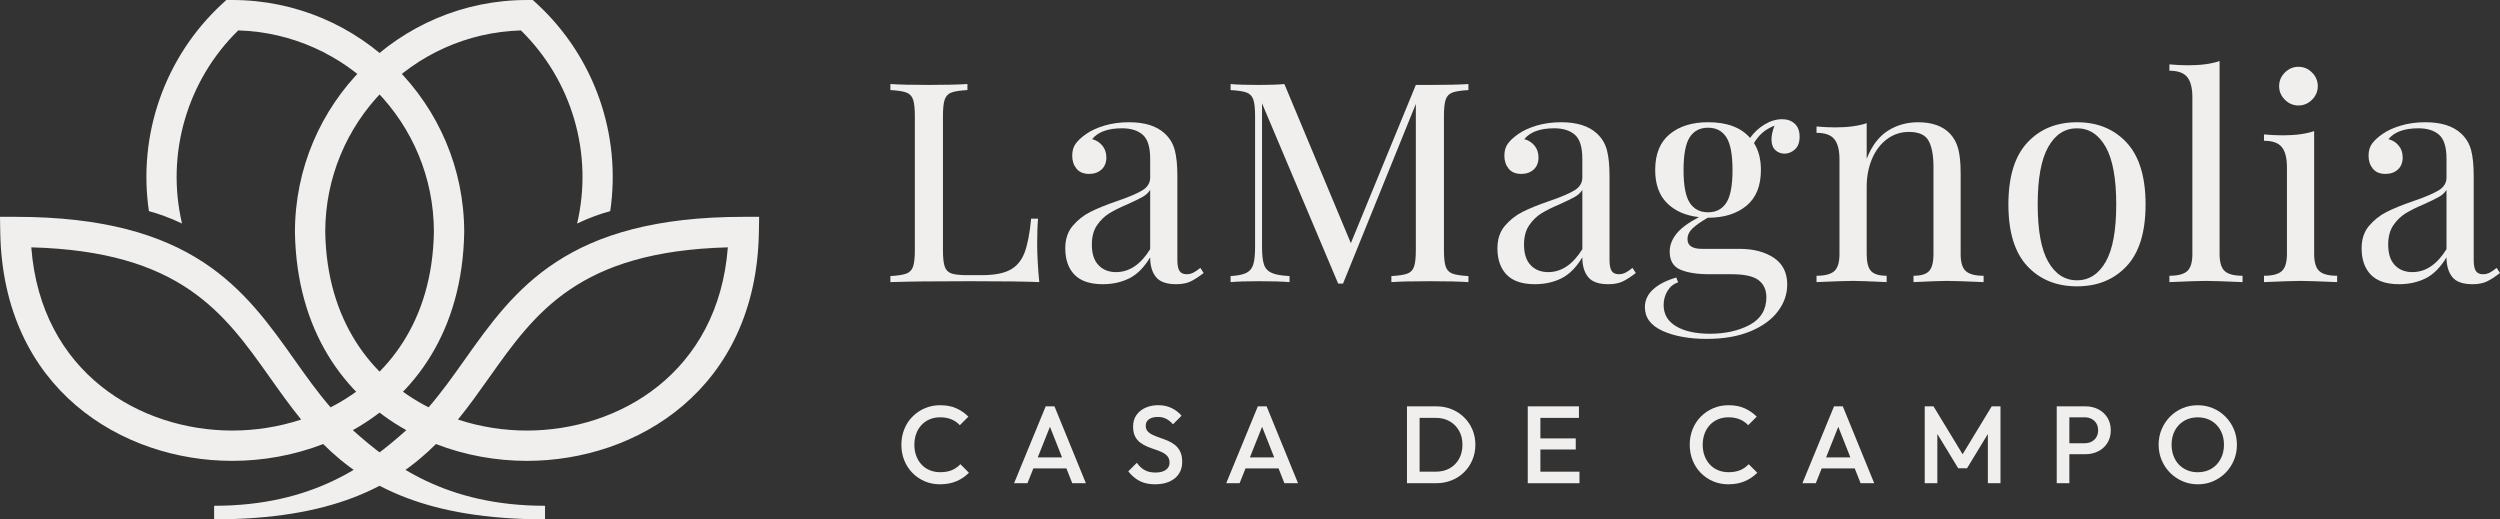 <svg xmlns="http://www.w3.org/2000/svg" id="Capa_2" data-name="Capa 2" viewBox="0 0 1737.82 361"><rect x="0" y="0" width="1737.82" height="361" fill="#333333" stroke="none"/><defs><style>      .cls-1 {        fill: #f0efee;        stroke-width: 0px;      }    </style></defs><g id="Capa_1-2" data-name="Capa 1"><g><g><path class="cls-1" d="M10.72,150.72c123.55,0,159.41,50.58,194.08,99.5,8.04,11.34,15.96,22.51,24.99,32.93,39.8-20.31,70.77-60.18,71.83-121.89,0-75.91-60.65-137.92-136.03-140.12-35.52,34.8-50.43,85.8-39.06,134.23-8.72-4.16-16.53-6.85-23.01-8.6-7.83-53.01,10.9-107.11,50.77-143.97l3.03-2.8h4.12c88.91,0,161.25,72.34,161.25,161.43-1.17,68.38-34.16,113.44-77.42,137.58,26.74,23.96,64.67,52.57,133.59,52.57v9.42c-81.67,0-124.47-22.71-154.2-52.33-20.33,7.86-42.03,11.69-63.22,11.69h-.02c-76.36,0-159.39-49.75-161.24-158.93l-.18-10.71h10.72ZM161.42,299.29h.01c15.99,0,32.32-2.51,47.92-7.65-7.76-9.53-14.78-19.42-21.74-29.25-31.92-45.04-62.14-87.67-165.86-90.46,6.71,87.4,75.87,127.35,139.67,127.36Z"></path><path class="cls-1" d="M516.98,150.72c-123.55,0-159.41,50.58-194.08,99.5-8.04,11.34-15.96,22.51-24.99,32.93-39.8-20.31-70.77-60.18-71.83-121.89,0-75.91,60.65-137.92,136.03-140.12,35.52,34.8,50.43,85.8,39.06,134.23,8.72-4.16,16.53-6.85,23.01-8.6,7.83-53.01-10.9-107.11-50.77-143.97l-3.03-2.8h-4.12c-88.91,0-161.25,72.34-161.25,161.43,1.17,68.38,34.16,113.44,77.42,137.58-26.74,23.96-64.67,52.57-133.59,52.57v9.42c81.67,0,124.47-22.71,154.2-52.33,20.33,7.86,42.03,11.69,63.22,11.69h.02c76.36,0,159.39-49.75,161.24-158.93l.18-10.71h-10.72ZM366.27,299.29h-.01c-15.99,0-32.32-2.51-47.92-7.65,7.76-9.53,14.78-19.42,21.74-29.25,31.92-45.04,62.14-87.67,165.86-90.46-6.71,87.4-75.87,127.35-139.67,127.36Z"></path></g><g><path class="cls-1" d="M672.49,62.6c-5.04.29-8.72.84-11.03,1.68-2.31.84-3.89,2.45-4.73,4.83-.84,2.38-1.26,6.23-1.26,11.55v93.17c0,5.32.42,9.17,1.26,11.55.84,2.38,2.41,3.96,4.73,4.73,2.31.77,5.99,1.16,11.03,1.16h9.83c8.68,0,15.3-1.23,19.85-3.68,4.55-2.45,7.88-6.41,9.98-11.86,2.1-5.46,3.64-13.37,4.62-23.74h4.83c-.42,4.34-.63,10.08-.63,17.23,0,7.98.49,16.95,1.47,26.88-9.52-.42-25.56-.63-48.1-.63-26.89,0-41.68.21-55.41.63v-4.2c5.04-.28,8.71-.84,11.03-1.68,2.31-.84,3.89-2.45,4.72-4.83.84-2.38,1.26-6.23,1.26-11.55v-93.17c0-5.32-.42-9.17-1.26-11.55-.84-2.38-2.41-3.99-4.72-4.83-2.31-.84-5.99-1.4-11.03-1.68v-4.2c5.88.42,14.84.63,26.88.63,11.2,0,20.09-.21,26.68-.63v4.2Z"></path><path class="cls-1" d="M746.91,190.95c-4.27-4.41-6.41-10.54-6.41-18.38,0-6.3,1.72-11.48,5.15-15.55,3.43-4.05,7.49-7.28,12.18-9.66,4.69-2.38,10.88-4.9,18.59-7.56,7.84-2.66,13.65-5.11,17.43-7.35,3.78-2.24,5.67-5.25,5.67-9.03v-13.02c0-8.12-1.72-13.69-5.15-16.7-3.43-3.01-8.23-4.52-14.39-4.52-9.8,0-16.74,2.52-20.8,7.56,2.8.7,5.15,2.17,7.04,4.41,1.89,2.24,2.84,5.04,2.84,8.41s-1.12,6.27-3.36,8.29c-2.24,2.03-5.11,3.05-8.61,3.05-3.92,0-6.86-1.23-8.82-3.68-1.96-2.45-2.94-5.42-2.94-8.93s.8-6.16,2.41-8.4c1.61-2.24,4.03-4.48,7.25-6.72,3.36-2.38,7.63-4.33,12.81-5.88,5.18-1.54,10.85-2.31,17.01-2.31,10.92,0,19.18,2.59,24.79,7.77,3.5,3.22,5.84,7.11,7.03,11.66,1.19,4.55,1.79,10.54,1.79,17.96v58.39c0,3.5.49,6.02,1.47,7.56.98,1.54,2.66,2.31,5.04,2.31,1.68,0,3.26-.39,4.72-1.16,1.47-.77,3.05-1.86,4.73-3.26l2.31,3.57c-3.64,2.8-6.76,4.8-9.35,5.99-2.59,1.19-5.85,1.79-9.77,1.79-6.72,0-11.41-1.68-14.07-5.04-2.66-3.36-3.99-7.91-3.99-13.65-4.2,7.01-9.03,11.87-14.49,14.6-5.46,2.73-11.62,4.09-18.48,4.09-8.82,0-15.37-2.2-19.64-6.61ZM799.52,173.2v-41.17c-1.26,1.96-3.01,3.57-5.25,4.83-2.24,1.26-5.67,2.94-10.29,5.04-5.32,2.24-9.63,4.38-12.92,6.41-3.29,2.03-6.13,4.8-8.51,8.29-2.38,3.51-3.57,7.99-3.57,13.44,0,6.3,1.54,11.06,4.62,14.28,3.08,3.22,7.14,4.83,12.18,4.83,9.24,0,17.15-5.32,23.74-15.96Z"></path><path class="cls-1" d="M1009.71,64.29c-2.31.84-3.89,2.45-4.73,4.83-.84,2.38-1.26,6.23-1.26,11.55v93.17c0,5.32.42,9.17,1.26,11.55.84,2.38,2.42,3.99,4.73,4.83,2.31.84,5.99,1.4,11.03,1.68v4.2c-6.44-.42-15.34-.63-26.68-.63-12.04,0-21,.21-26.88.63v-4.2c5.04-.28,8.72-.84,11.03-1.68,2.31-.84,3.89-2.45,4.72-4.83.84-2.38,1.26-6.23,1.26-11.55v-101.57l-50.62,124.88h-3.36l-52.93-125.3v99.88c0,5.46.45,9.52,1.36,12.19.91,2.66,2.69,4.59,5.36,5.78,2.66,1.19,6.79,1.93,12.39,2.2v4.2c-5.04-.42-12.18-.63-21.43-.63-8.4,0-14.91.21-19.53.63v-4.2c4.9-.28,8.54-1.02,10.92-2.2,2.38-1.19,3.99-3.15,4.83-5.88.84-2.73,1.26-6.75,1.26-12.08v-91.06c0-5.32-.42-9.17-1.26-11.55-.84-2.38-2.41-3.99-4.72-4.83-2.31-.84-5.99-1.4-11.03-1.68v-4.2c4.62.42,11.13.63,19.53.63,7.28,0,13.23-.21,17.85-.63l46.21,110.6,45.16-109.97h9.87c11.34,0,20.23-.21,26.68-.63v4.2c-5.04.29-8.72.84-11.03,1.68Z"></path><path class="cls-1" d="M1047.31,190.95c-4.27-4.41-6.41-10.54-6.41-18.38,0-6.3,1.72-11.48,5.15-15.55,3.43-4.05,7.49-7.28,12.18-9.66,4.69-2.38,10.88-4.9,18.59-7.56,7.84-2.66,13.65-5.11,17.43-7.35,3.78-2.24,5.67-5.25,5.67-9.03v-13.02c0-8.12-1.72-13.69-5.15-16.7-3.43-3.01-8.23-4.52-14.39-4.52-9.8,0-16.74,2.52-20.8,7.56,2.8.7,5.15,2.17,7.04,4.41,1.89,2.24,2.84,5.04,2.84,8.41s-1.12,6.27-3.36,8.29c-2.24,2.03-5.11,3.05-8.61,3.05-3.92,0-6.86-1.23-8.82-3.68-1.96-2.45-2.94-5.42-2.94-8.93s.8-6.16,2.41-8.4c1.61-2.24,4.03-4.48,7.25-6.72,3.36-2.38,7.63-4.33,12.81-5.88,5.18-1.54,10.85-2.31,17.01-2.31,10.92,0,19.18,2.59,24.79,7.77,3.5,3.22,5.84,7.11,7.03,11.66,1.19,4.55,1.79,10.54,1.79,17.96v58.39c0,3.5.49,6.02,1.47,7.56.98,1.54,2.66,2.31,5.04,2.31,1.68,0,3.26-.39,4.72-1.16,1.47-.77,3.05-1.86,4.73-3.26l2.31,3.57c-3.64,2.8-6.76,4.8-9.35,5.99-2.59,1.19-5.85,1.79-9.77,1.79-6.72,0-11.41-1.68-14.07-5.04-2.66-3.36-3.99-7.91-3.99-13.65-4.2,7.01-9.03,11.87-14.49,14.6-5.46,2.73-11.62,4.09-18.48,4.09-8.82,0-15.37-2.2-19.64-6.61ZM1099.93,173.2v-41.17c-1.26,1.96-3.01,3.57-5.25,4.83-2.24,1.26-5.67,2.94-10.29,5.04-5.32,2.24-9.63,4.38-12.92,6.41-3.29,2.03-6.13,4.8-8.51,8.29-2.38,3.51-3.57,7.99-3.57,13.44,0,6.3,1.54,11.06,4.62,14.28,3.08,3.22,7.14,4.83,12.18,4.83,9.24,0,17.15-5.32,23.74-15.96Z"></path><path class="cls-1" d="M1234.04,104.31c-1.75-1.68-2.63-4.12-2.63-7.35,0-2.8.7-6.02,2.1-9.66-3.64,1.54-6.51,3.25-8.61,5.15-2.1,1.89-3.99,4.23-5.67,7.03,3.22,4.9,4.83,11.13,4.83,18.69,0,11.06-3.36,19.36-10.08,24.89-6.72,5.53-15.61,8.3-26.67,8.3h-.21c-4.62,2.66-8.12,5.11-10.5,7.35-2.38,2.24-3.57,4.76-3.57,7.56,0,4.49,3.36,6.72,10.08,6.72h26.26c9.52,0,17.39,2.07,23.63,6.2,6.23,4.13,9.35,10.33,9.35,18.59,0,6.72-2.17,12.96-6.51,18.69-4.34,5.74-10.71,10.36-19.12,13.86-8.4,3.5-18.55,5.25-30.46,5.25s-22.37-1.86-30.56-5.57c-8.19-3.72-12.29-9.21-12.29-16.49,0-4.76,1.92-8.9,5.78-12.4,3.85-3.5,9.21-6.23,16.07-8.19l1.26,3.36c-3.08.98-5.53,2.94-7.35,5.88-1.82,2.94-2.73,6.23-2.73,9.87,0,6.44,2.9,11.37,8.72,14.81,5.81,3.43,13.62,5.15,23.42,5.15,10.78,0,20.02-2.07,27.73-6.2,7.7-4.14,11.55-10.54,11.55-19.22,0-5.04-1.78-8.97-5.35-11.76-3.57-2.8-9.91-4.2-19.01-4.2h-15.54c-8.26,0-14.88-1.05-19.85-3.15-4.97-2.1-7.46-6.3-7.46-12.61,0-4.33,1.58-8.47,4.73-12.39,3.15-3.92,8.37-7.77,15.65-11.55-9.24-.98-16.63-4.2-22.16-9.66-5.53-5.46-8.3-13.16-8.3-23.1,0-11.06,3.36-19.36,10.08-24.89,6.72-5.53,15.61-8.3,26.68-8.3,13.16,0,22.89,3.64,29.19,10.92,2.66-3.78,6.02-6.89,10.08-9.35,4.06-2.45,8.12-3.67,12.18-3.67,3.64,0,6.58,1.05,8.82,3.15,2.24,2.1,3.36,5.11,3.36,9.03s-1.09,6.86-3.26,8.82c-2.17,1.96-4.59,2.94-7.25,2.94-2.52,0-4.66-.84-6.41-2.52ZM1200.01,140.96c2.87-4.42,4.31-12.01,4.31-22.79s-1.44-18.38-4.31-22.79c-2.87-4.41-7.11-6.61-12.71-6.61s-9.84,2.2-12.71,6.61c-2.87,4.42-4.31,12.01-4.31,22.79s1.44,18.38,4.31,22.79c2.87,4.41,7.1,6.61,12.71,6.61s9.84-2.2,12.71-6.61Z"></path><path class="cls-1" d="M1355.55,92.97c2.66,2.8,4.55,6.3,5.67,10.5,1.12,4.2,1.68,9.87,1.68,17.02v56.08c0,5.74,1.19,9.7,3.57,11.86,2.38,2.17,6.51,3.26,12.39,3.26v4.41c-12.89-.56-21.29-.84-25.21-.84s-11.76.28-23.52.84v-4.41c5.18,0,8.78-1.09,10.82-3.26,2.03-2.17,3.05-6.12,3.05-11.86v-60.71c0-7.84-1.12-13.83-3.36-17.96-2.24-4.13-6.79-6.2-13.65-6.2-5.74,0-10.85,1.68-15.33,5.04-4.49,3.36-7.95,7.95-10.4,13.76-2.45,5.81-3.68,12.29-3.68,19.43v46.63c0,5.74,1.01,9.7,3.05,11.86,2.03,2.17,5.63,3.26,10.82,3.26v4.41c-11.76-.56-19.61-.84-23.53-.84s-12.32.28-25.21.84v-4.41c5.88,0,10.01-1.09,12.39-3.26,2.38-2.17,3.57-6.12,3.57-11.86v-65.75c0-6.44-1.19-11.13-3.57-14.07-2.38-2.94-6.51-4.41-12.39-4.41v-4.41c4.48.42,8.82.63,13.02.63,8.82,0,16.1-.98,21.85-2.94v24.79c3.5-8.96,8.37-15.44,14.6-19.43,6.23-3.99,13.26-5.99,21.11-5.99,9.8,0,17.23,2.66,22.26,7.98Z"></path><path class="cls-1" d="M1478.32,99.16c8.75,9.45,13.13,23.78,13.13,42.95s-4.38,33.47-13.13,42.85c-8.76,9.38-20.27,14.07-34.55,14.07s-25.8-4.69-34.55-14.07c-8.75-9.38-13.13-23.66-13.13-42.85s4.37-33.5,13.13-42.95c8.75-9.45,20.27-14.18,34.55-14.18s25.8,4.73,34.55,14.18ZM1423.81,102.1c-4.9,8.62-7.35,21.95-7.35,40.01s2.45,31.37,7.35,39.91c4.9,8.55,11.55,12.82,19.95,12.82s15.05-4.27,19.95-12.82c4.9-8.54,7.35-21.85,7.35-39.91s-2.45-31.4-7.35-40.01c-4.9-8.61-11.55-12.92-19.95-12.92s-15.06,4.31-19.95,12.92Z"></path><path class="cls-1" d="M1542.9,176.57c0,5.74,1.19,9.7,3.57,11.86,2.38,2.17,6.51,3.26,12.39,3.26v4.41c-12.89-.56-21.36-.84-25.42-.84s-12.53.28-25.42.84v-4.41c5.88,0,10.01-1.09,12.39-3.26,2.38-2.17,3.57-6.12,3.57-11.86v-108.92c0-6.44-1.19-11.13-3.57-14.07-2.38-2.94-6.51-4.42-12.39-4.42v-4.41c4.34.42,8.68.63,13.02.63,8.82,0,16.1-.97,21.85-2.94v134.13Z"></path><path class="cls-1" d="M1608.64,176.57c0,5.74,1.19,9.7,3.57,11.86,2.38,2.17,6.51,3.26,12.39,3.26v4.41c-12.89-.56-21.36-.84-25.42-.84s-12.53.28-25.42.84v-4.41c5.88,0,10.01-1.09,12.39-3.26,2.38-2.17,3.57-6.12,3.57-11.86v-60.24c0-6.44-1.19-11.13-3.57-14.07-2.38-2.94-6.51-4.41-12.39-4.41v-4.41c4.48.42,8.82.63,13.02.63,8.82,0,16.1-.98,21.85-2.94v85.44ZM1607.17,50.42c2.66,2.66,3.99,5.81,3.99,9.45s-1.33,6.8-3.99,9.45c-2.66,2.66-5.81,3.99-9.45,3.99s-6.79-1.33-9.45-3.99c-2.66-2.66-3.99-5.81-3.99-9.45s1.33-6.79,3.99-9.45c2.66-2.66,5.81-3.99,9.45-3.99s6.79,1.33,9.45,3.99Z"></path><path class="cls-1" d="M1648.03,190.95c-4.27-4.41-6.41-10.54-6.41-18.38,0-6.3,1.72-11.48,5.15-15.55,3.43-4.05,7.49-7.28,12.18-9.66,4.69-2.38,10.88-4.9,18.59-7.56,7.84-2.66,13.65-5.11,17.43-7.35,3.78-2.24,5.67-5.25,5.67-9.03v-13.02c0-8.12-1.72-13.69-5.15-16.7-3.43-3.01-8.23-4.52-14.39-4.52-9.8,0-16.74,2.52-20.8,7.56,2.8.7,5.15,2.17,7.04,4.41,1.89,2.24,2.84,5.04,2.84,8.41s-1.12,6.27-3.36,8.29c-2.24,2.03-5.11,3.05-8.61,3.05-3.92,0-6.86-1.23-8.82-3.68-1.96-2.45-2.94-5.42-2.94-8.93s.8-6.16,2.41-8.4c1.61-2.24,4.03-4.48,7.25-6.72,3.36-2.38,7.63-4.33,12.81-5.88,5.18-1.54,10.85-2.31,17.01-2.31,10.92,0,19.18,2.59,24.79,7.77,3.5,3.22,5.84,7.11,7.03,11.66,1.19,4.55,1.79,10.54,1.79,17.96v58.39c0,3.5.49,6.02,1.47,7.56.98,1.54,2.66,2.31,5.04,2.31,1.68,0,3.26-.39,4.72-1.16,1.47-.77,3.05-1.86,4.73-3.26l2.31,3.57c-3.64,2.8-6.76,4.8-9.35,5.99-2.59,1.19-5.85,1.79-9.77,1.79-6.72,0-11.41-1.68-14.07-5.04-2.66-3.36-3.99-7.91-3.99-13.65-4.2,7.01-9.03,11.87-14.49,14.6-5.46,2.73-11.62,4.09-18.48,4.09-8.82,0-15.37-2.2-19.64-6.61ZM1700.64,173.2v-41.17c-1.26,1.96-3.01,3.57-5.25,4.83-2.24,1.26-5.67,2.94-10.29,5.04-5.32,2.24-9.63,4.38-12.92,6.41-3.29,2.03-6.13,4.8-8.51,8.29-2.38,3.51-3.57,7.99-3.57,13.44,0,6.3,1.54,11.06,4.62,14.28,3.08,3.22,7.14,4.83,12.18,4.83,9.24,0,17.15-5.32,23.74-15.96Z"></path></g><g><path class="cls-1" d="M653.53,336.66c-3.87,0-7.44-.7-10.73-2.1-3.28-1.4-6.14-3.36-8.59-5.88-2.44-2.52-4.33-5.44-5.65-8.78s-1.98-6.91-1.98-10.73.66-7.39,1.98-10.73c1.32-3.33,3.21-6.25,5.65-8.74s5.3-4.45,8.59-5.88,6.86-2.14,10.73-2.14c4.32,0,8.06.71,11.22,2.14,3.16,1.42,5.95,3.36,8.4,5.8l-5.95,5.95c-1.58-1.73-3.5-3.08-5.76-4.04-2.27-.96-4.9-1.45-7.9-1.45-2.65,0-5.06.46-7.25,1.37-2.19.92-4.08,2.23-5.69,3.93-1.6,1.71-2.84,3.73-3.7,6.07-.87,2.34-1.3,4.91-1.3,7.71s.43,5.37,1.3,7.71c.86,2.34,2.1,4.36,3.7,6.07,1.6,1.71,3.5,3.01,5.69,3.93,2.19.91,4.61,1.37,7.25,1.37,3.26,0,6.02-.5,8.28-1.49,2.26-.99,4.18-2.36,5.76-4.08l5.95,5.95c-2.44,2.49-5.32,4.45-8.63,5.88-3.31,1.42-7.1,2.14-11.37,2.14Z"></path><path class="cls-1" d="M704.91,335.9l21.98-53.43h6.11l21.83,53.43h-9.47l-17.1-43.28h3.21l-17.25,43.28h-9.31ZM715.74,325.59v-7.63h28.32v7.63h-28.32Z"></path><path class="cls-1" d="M802.99,336.66c-4.22,0-7.81-.76-10.76-2.29-2.95-1.53-5.6-3.77-7.94-6.72l5.95-5.96c1.48,2.14,3.23,3.81,5.27,5,2.03,1.19,4.63,1.79,7.79,1.79,2.95,0,5.3-.61,7.06-1.83,1.76-1.22,2.63-2.9,2.63-5.04,0-1.78-.46-3.23-1.37-4.35-.92-1.12-2.12-2.05-3.63-2.79s-3.16-1.4-4.96-1.99c-1.81-.58-3.61-1.25-5.42-1.99-1.81-.74-3.46-1.67-4.96-2.79-1.5-1.12-2.71-2.57-3.63-4.35s-1.37-4.05-1.37-6.79c0-3.16.78-5.84,2.33-8.06,1.55-2.21,3.65-3.9,6.3-5.08,2.64-1.17,5.6-1.76,8.85-1.76,3.51,0,6.65.69,9.43,2.06,2.77,1.37,5.02,3.13,6.76,5.27l-5.95,5.95c-1.53-1.73-3.12-3.01-4.77-3.85-1.65-.84-3.55-1.26-5.69-1.26-2.65,0-4.72.53-6.22,1.6-1.5,1.07-2.25,2.57-2.25,4.5,0,1.63.46,2.94,1.37,3.93.92.99,2.12,1.83,3.63,2.52,1.5.68,3.16,1.34,4.96,1.95,1.81.61,3.61,1.3,5.42,2.06,1.81.76,3.46,1.74,4.96,2.94,1.5,1.2,2.71,2.74,3.63,4.62s1.37,4.25,1.37,7.1c0,4.78-1.69,8.58-5.08,11.38-3.39,2.8-7.95,4.2-13.7,4.2Z"></path><path class="cls-1" d="M852.38,335.9l21.98-53.43h6.11l21.83,53.43h-9.47l-17.1-43.28h3.21l-17.25,43.28h-9.31ZM863.22,325.59v-7.63h28.32v7.63h-28.32Z"></path><path class="cls-1" d="M978.03,335.9v-53.43h8.78v53.43h-8.78ZM984.06,335.9v-8.02h14.05c3.66,0,6.88-.79,9.66-2.37,2.77-1.58,4.94-3.78,6.49-6.6,1.55-2.82,2.33-6.09,2.33-9.81s-.79-6.89-2.37-9.69c-1.58-2.8-3.75-4.99-6.53-6.56-2.77-1.58-5.97-2.37-9.58-2.37h-14.05v-8.02h14.27c3.87,0,7.46.67,10.76,2.02,3.31,1.35,6.19,3.23,8.66,5.65,2.47,2.42,4.39,5.24,5.76,8.47,1.37,3.23,2.06,6.75,2.06,10.57s-.69,7.28-2.06,10.53c-1.37,3.26-3.28,6.09-5.72,8.51-2.44,2.42-5.32,4.3-8.63,5.65-3.31,1.35-6.87,2.02-10.69,2.02h-14.43Z"></path><path class="cls-1" d="M1061.99,335.9v-53.43h8.78v53.43h-8.78ZM1068.02,290.48v-8.02h29.54v8.02h-29.54ZM1068.02,312.46v-7.71h27.33v7.71h-27.33ZM1068.02,335.9v-8.02h29.92v8.02h-29.92Z"></path><path class="cls-1" d="M1201.53,336.66c-3.87,0-7.44-.7-10.73-2.1-3.28-1.4-6.14-3.36-8.59-5.88-2.44-2.52-4.33-5.44-5.65-8.78s-1.98-6.91-1.98-10.73.66-7.39,1.98-10.73c1.32-3.33,3.21-6.25,5.65-8.74s5.3-4.45,8.59-5.88,6.86-2.14,10.73-2.14c4.32,0,8.06.71,11.22,2.14,3.16,1.42,5.95,3.36,8.4,5.8l-5.95,5.95c-1.58-1.73-3.5-3.08-5.76-4.04-2.27-.96-4.9-1.45-7.9-1.45-2.65,0-5.06.46-7.25,1.37-2.19.92-4.08,2.23-5.69,3.93-1.6,1.71-2.84,3.73-3.7,6.07-.87,2.34-1.3,4.91-1.3,7.71s.43,5.37,1.3,7.71c.86,2.34,2.1,4.36,3.7,6.07,1.6,1.71,3.5,3.01,5.69,3.93,2.19.91,4.61,1.37,7.25,1.37,3.26,0,6.02-.5,8.28-1.49,2.26-.99,4.18-2.36,5.76-4.08l5.95,5.95c-2.44,2.49-5.32,4.45-8.63,5.88-3.31,1.42-7.1,2.14-11.37,2.14Z"></path><path class="cls-1" d="M1252.9,335.9l21.98-53.43h6.11l21.83,53.43h-9.47l-17.1-43.28h3.21l-17.25,43.28h-9.31ZM1263.74,325.59v-7.63h28.32v7.63h-28.32Z"></path><path class="cls-1" d="M1337.93,335.9v-53.43h6.11l22.21,36.56h-3.97l22.21-36.56h6.11v53.43h-8.78v-38.01l1.99.53-16.49,27.1h-6.11l-16.49-27.1,1.98-.53v38.01h-8.78Z"></path><path class="cls-1" d="M1429.69,335.9v-53.43h8.78v53.43h-8.78ZM1435.72,315.74v-7.63h13.36c1.83,0,3.45-.37,4.85-1.11,1.4-.74,2.51-1.78,3.32-3.13s1.22-2.94,1.22-4.77-.41-3.42-1.22-4.77-1.92-2.39-3.32-3.13c-1.4-.74-3.02-1.11-4.85-1.11h-13.36v-7.63h13.82c3.36,0,6.37.69,9.05,2.06,2.67,1.37,4.78,3.31,6.34,5.8,1.55,2.49,2.33,5.42,2.33,8.78s-.78,6.28-2.33,8.78c-1.55,2.5-3.66,4.43-6.34,5.8-2.67,1.37-5.69,2.06-9.05,2.06h-13.82Z"></path><path class="cls-1" d="M1527.85,336.66c-3.82,0-7.38-.71-10.69-2.14-3.31-1.42-6.21-3.4-8.7-5.91-2.49-2.52-4.44-5.45-5.84-8.78-1.4-3.33-2.1-6.91-2.1-10.73s.7-7.38,2.1-10.69c1.4-3.31,3.33-6.22,5.8-8.74,2.47-2.52,5.34-4.48,8.63-5.88,3.28-1.4,6.83-2.1,10.65-2.1s7.37.7,10.65,2.1c3.28,1.4,6.17,3.36,8.66,5.88,2.49,2.52,4.44,5.45,5.84,8.78,1.4,3.33,2.1,6.91,2.1,10.73s-.7,7.39-2.1,10.73c-1.4,3.33-3.33,6.25-5.8,8.74-2.47,2.49-5.34,4.45-8.63,5.88-3.28,1.42-6.81,2.14-10.57,2.14ZM1527.7,328.27c3.61,0,6.78-.81,9.5-2.44,2.72-1.63,4.86-3.88,6.41-6.76,1.55-2.87,2.33-6.19,2.33-9.96,0-2.8-.45-5.36-1.34-7.67-.89-2.31-2.15-4.32-3.78-6.03s-3.55-3.01-5.76-3.93c-2.21-.91-4.67-1.37-7.37-1.37-3.56,0-6.7.8-9.43,2.41s-4.86,3.83-6.41,6.68c-1.55,2.85-2.33,6.16-2.33,9.92,0,2.8.45,5.38,1.34,7.75.89,2.37,2.14,4.39,3.74,6.07,1.6,1.68,3.52,2.99,5.76,3.93,2.24.94,4.68,1.41,7.33,1.41Z"></path></g></g></g></svg>